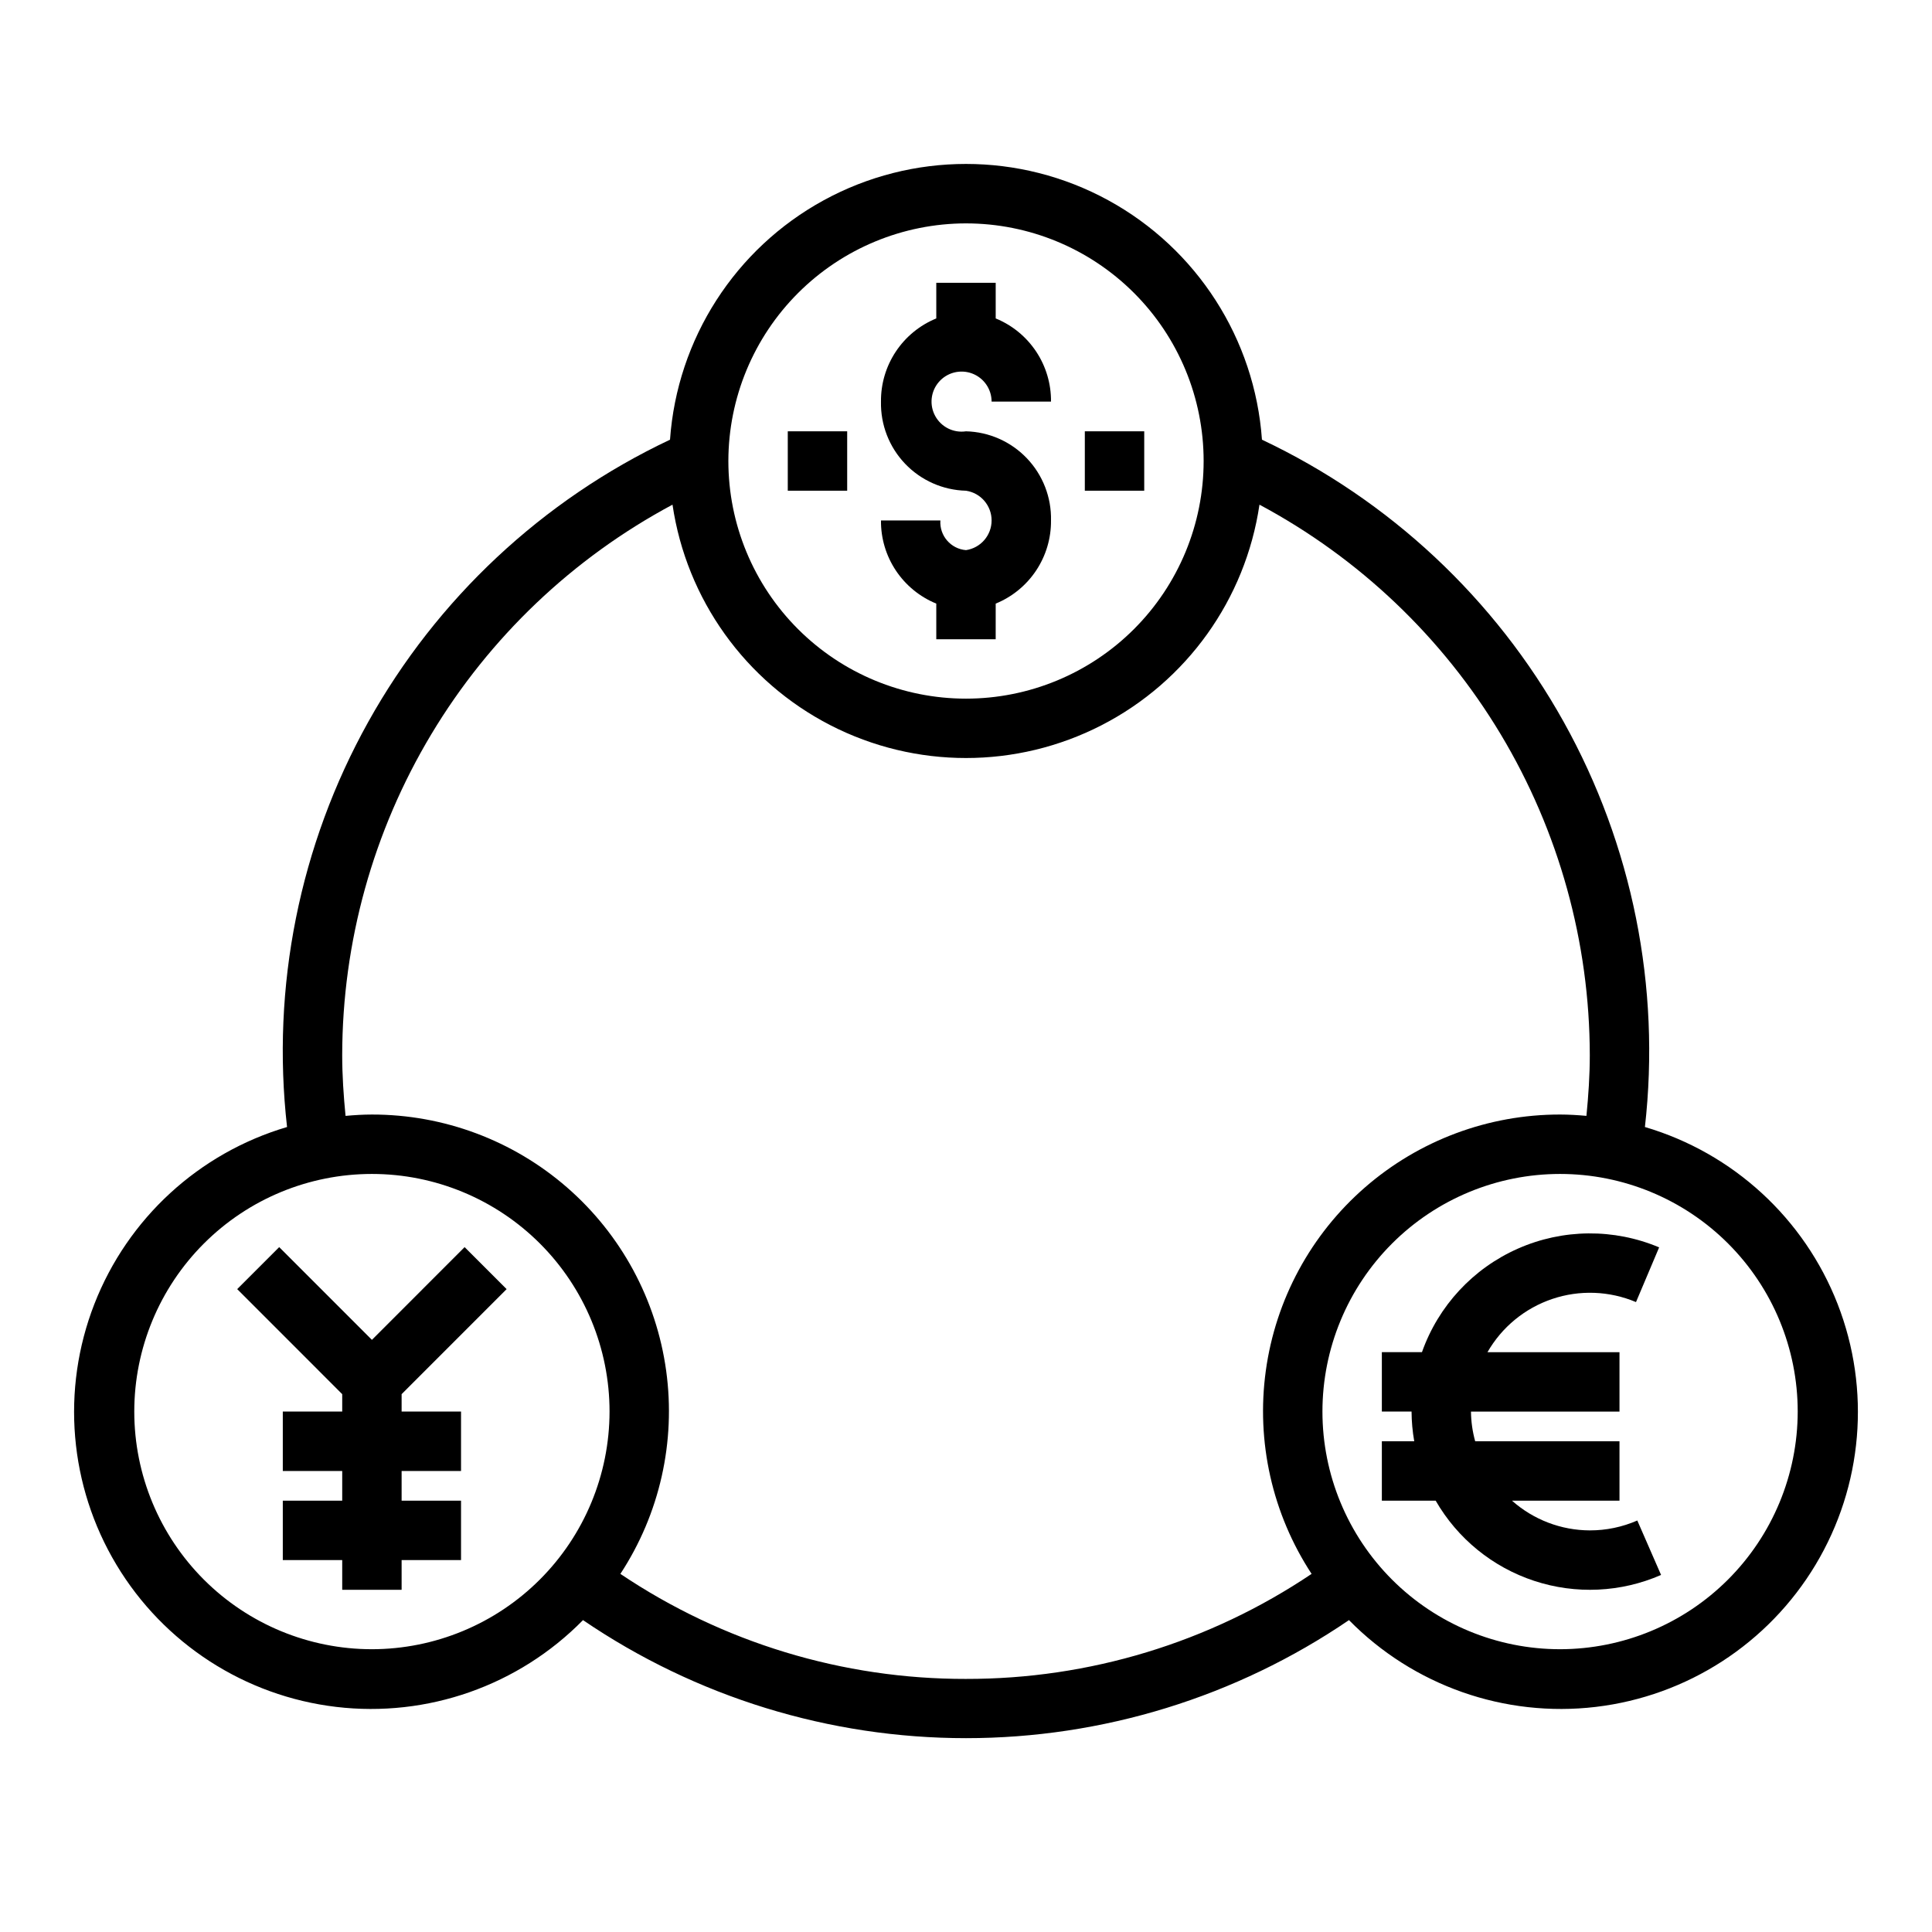 <?xml version="1.0" encoding="UTF-8"?>
<!-- The Best Svg Icon site in the world: iconSvg.co, Visit us! https://iconsvg.co -->
<svg fill="#000000" width="800px" height="800px" version="1.1" viewBox="144 144 512 512" xmlns="http://www.w3.org/2000/svg">
 <g>
  <path d="m400 289.79c-4.035-0.324-7.059-3.832-6.789-7.871h-15.742c-0.047 4.719 1.328 9.344 3.941 13.273 2.613 3.93 6.348 6.984 10.715 8.77v9.445h15.742l0.004-9.445c4.371-1.785 8.102-4.84 10.715-8.77 2.613-3.93 3.988-8.555 3.941-13.273 0.133-6.117-2.164-12.035-6.387-16.461-4.223-4.43-10.027-7-16.141-7.156-3.293 0.492-6.539-1.117-8.145-4.031-1.605-2.91-1.23-6.516 0.941-9.035s5.684-3.422 8.801-2.266c3.117 1.16 5.188 4.137 5.188 7.461h15.742c0.047-4.719-1.328-9.344-3.941-13.273-2.613-3.93-6.344-6.984-10.715-8.77v-9.445h-15.746v9.445c-4.367 1.785-8.102 4.84-10.715 8.77-2.613 3.93-3.988 8.555-3.941 13.273-0.133 6.117 2.164 12.035 6.387 16.461 4.223 4.43 10.027 7 16.145 7.156 3.898 0.578 6.785 3.93 6.785 7.871 0 3.945-2.887 7.293-6.785 7.871z"/>
  <path d="m431.49 258.3h15.742v15.742h-15.742z"/>
  <path d="m352.77 258.3h15.742v15.742h-15.742z"/>
  <path d="m278.26 485.63-11.133-11.129-24.566 24.574-24.57-24.574-11.129 11.129 27.828 27.836v4.613h-15.746v15.746h15.746v7.871h-15.746v15.742h15.746v7.875h15.742v-7.875h15.746v-15.742h-15.746v-7.871h15.746v-15.746h-15.746v-4.613z"/>
  <path d="m579.92 442.67c4.207-37.152-3.32-74.695-21.52-107.36-18.199-32.664-46.16-58.816-79.969-74.789-1.891-26.707-17.242-50.613-40.734-63.449-23.496-12.836-51.906-12.836-75.402 0-23.492 12.836-38.844 36.742-40.734 63.449-33.809 15.973-61.77 42.125-79.969 74.789s-25.723 70.207-21.52 107.36c-23.363 6.894-42.219 24.219-51.066 46.914-8.844 22.699-6.684 48.211 5.852 69.098 12.535 20.887 34.035 34.793 58.227 37.664 24.188 2.867 48.344-5.625 65.418-23 29.922 20.387 65.289 31.285 101.5 31.285 36.203 0 71.57-10.898 101.49-31.285 17.074 17.375 41.23 25.867 65.422 23 24.188-2.871 45.688-16.777 58.223-37.664 12.539-20.887 14.695-46.398 5.852-69.098-8.848-22.695-27.703-40.02-51.066-46.914zm-179.92-239.47c16.699 0 32.719 6.633 44.531 18.445 11.809 11.809 18.445 27.828 18.445 44.531 0 16.699-6.637 32.719-18.445 44.527-11.812 11.812-27.832 18.445-44.531 18.445-16.703 0-32.723-6.633-44.531-18.445-11.812-11.809-18.445-27.828-18.445-44.527 0.02-16.699 6.66-32.707 18.465-44.512 11.805-11.805 27.812-18.449 44.512-18.465zm-157.44 377.86c-16.703 0-32.723-6.633-44.531-18.445-11.809-11.809-18.445-27.828-18.445-44.531s6.637-32.719 18.445-44.531c11.809-11.809 27.828-18.445 44.531-18.445s32.719 6.637 44.531 18.445c11.809 11.812 18.445 27.828 18.445 44.531-0.02 16.699-6.66 32.703-18.469 44.512-11.805 11.805-27.812 18.445-44.508 18.465zm157.44 7.871c-32.625 0.062-64.52-9.629-91.594-27.836 10.422-15.895 14.73-35.027 12.133-53.855-2.598-18.828-11.93-36.078-26.266-48.555-14.336-12.48-32.707-19.344-51.715-19.32-2.363 0-4.676 0.148-6.984 0.355-0.527-5.363-0.887-10.738-0.887-16.102 0.035-29.957 8.195-59.344 23.613-85.031 15.414-25.688 37.504-46.715 63.922-60.844 3.703 25.09 19.281 46.852 41.836 58.445 22.559 11.594 49.32 11.594 71.879 0 22.555-11.594 38.133-33.355 41.836-58.445 26.418 14.129 48.508 35.156 63.926 60.844 15.414 25.688 23.574 55.074 23.613 85.031 0 5.359-0.363 10.738-0.891 16.098-2.309-0.203-4.621-0.352-6.984-0.352-19.004-0.023-37.379 6.84-51.715 19.32-14.336 12.477-23.668 29.727-26.266 48.555-2.598 18.828 1.711 37.961 12.133 53.855-27.07 18.207-58.969 27.898-91.59 27.836zm157.44-7.871h-0.004c-16.699 0-32.719-6.633-44.531-18.445-11.809-11.809-18.445-27.828-18.445-44.531s6.637-32.719 18.445-44.531c11.812-11.809 27.832-18.445 44.531-18.445 16.703 0 32.723 6.637 44.531 18.445 11.812 11.812 18.445 27.828 18.445 44.531-0.02 16.699-6.66 32.703-18.465 44.512-11.805 11.805-27.812 18.445-44.512 18.465z"/>
  <path d="m565.31 549.57c-7.602-0.027-14.926-2.828-20.609-7.871h28.48v-15.746h-38.242c-0.711-2.562-1.086-5.211-1.117-7.871h39.359v-15.742h-34.984c3.809-6.641 9.914-11.656 17.164-14.102s15.148-2.148 22.195 0.828l6.133-14.5c-11.984-5.047-25.523-4.93-37.418 0.328-11.898 5.254-21.102 15.184-25.438 27.445h-10.629v15.742h7.871c0.016 2.641 0.254 5.273 0.711 7.871h-8.582v15.742h14.266v0.004c5.793 10.051 15.086 17.617 26.105 21.246 11.02 3.633 22.992 3.074 33.625-1.566l-6.297-14.43c-3.973 1.738-8.262 2.633-12.594 2.621z"/>
 </g>
</svg>